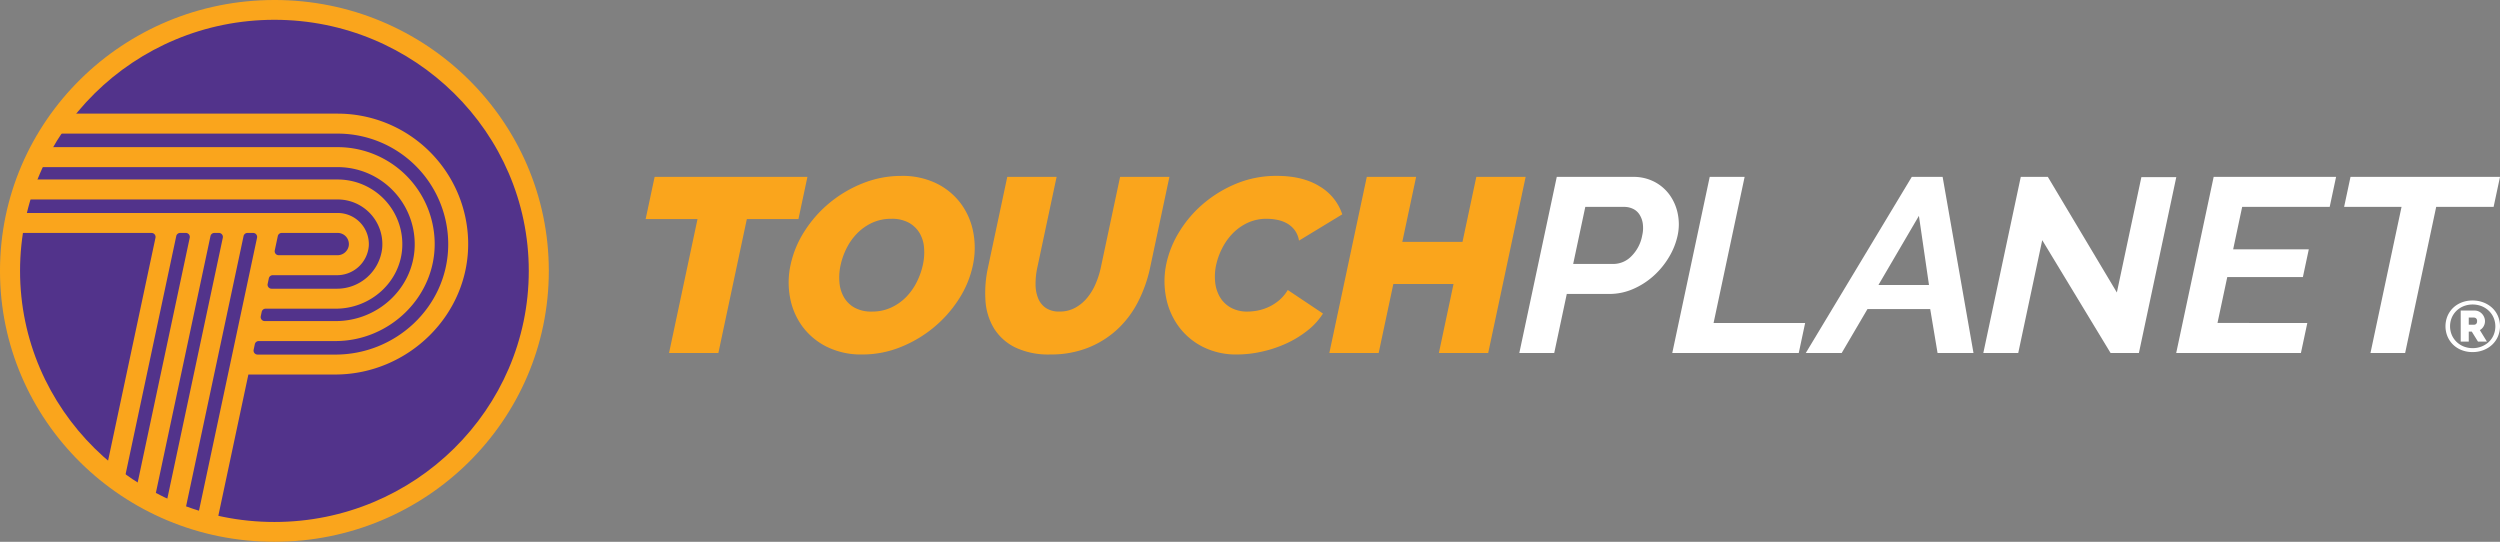 <?xml version="1.0" encoding="UTF-8"?>
<svg xmlns="http://www.w3.org/2000/svg" width="801.109" height="173.611" viewBox="0 0 801.109 173.611">
  <rect x="0" y="0" width="801.109" height="173.611" fill="#808080" stroke="none"/>
  <g transform="translate(-2992.203 226.609)">
    <path d="M108.536,35.138H92L82.877,78.058H67.067l9.125-42.919H59.573l2.876-13.511h48.964Z" transform="translate(3139.525 -191.554)" fill="#faa51c"></path>
    <path d="M94.787,78.775A24.735,24.735,0,0,1,83.4,76.308a21.739,21.739,0,0,1-7.787-6.477,22.509,22.509,0,0,1-3.962-9.177A26.335,26.335,0,0,1,71.807,50a32.426,32.426,0,0,1,4.466-10.731,38.624,38.624,0,0,1,8.055-9.1A39.58,39.58,0,0,1,94.983,23.9a32.98,32.98,0,0,1,12.293-2.347,24.782,24.782,0,0,1,11.4,2.467,21.52,21.52,0,0,1,7.775,6.517,22.5,22.5,0,0,1,3.917,9.217,26.665,26.665,0,0,1-.184,10.571,32.124,32.124,0,0,1-4.454,10.691,39.192,39.192,0,0,1-8.011,9.061A39.824,39.824,0,0,1,107.1,76.388a32.535,32.535,0,0,1-12.309,2.387M87.821,50.164a18.354,18.354,0,0,0-.364,5.52,11.4,11.4,0,0,0,1.43,4.731,8.967,8.967,0,0,0,3.381,3.341,11.156,11.156,0,0,0,5.612,1.27,14.378,14.378,0,0,0,6.2-1.314,16.193,16.193,0,0,0,4.819-3.417,19.167,19.167,0,0,0,3.373-4.811A23.135,23.135,0,0,0,114.2,50a18.511,18.511,0,0,0,.365-5.524,10.871,10.871,0,0,0-1.474-4.691,9.207,9.207,0,0,0-3.445-3.257,11.273,11.273,0,0,0-5.536-1.234,14.471,14.471,0,0,0-6.145,1.27,16.251,16.251,0,0,0-4.815,3.381,18.757,18.757,0,0,0-3.4,4.771,22.656,22.656,0,0,0-1.927,5.444" transform="translate(3173.74 -191.794)" fill="#faa51c"></path>
    <path d="M110.966,64.784a10.258,10.258,0,0,0,4.951-1.19,13.022,13.022,0,0,0,3.829-3.14,18.26,18.26,0,0,0,2.74-4.494,27.645,27.645,0,0,0,1.7-5.319l6.169-29.012h15.806L139.99,50.64a44.151,44.151,0,0,1-3.877,11.007,31.7,31.7,0,0,1-6.669,8.86,30.19,30.19,0,0,1-9.393,5.88,32.1,32.1,0,0,1-12.009,2.147,24.783,24.783,0,0,1-11.316-2.267,16.662,16.662,0,0,1-6.769-6.076,19.531,19.531,0,0,1-2.74-8.86A37.683,37.683,0,0,1,88.03,50.64L94.2,21.628h15.81L103.84,50.64A24.538,24.538,0,0,0,103.267,56a11.914,11.914,0,0,0,.821,4.526,6.818,6.818,0,0,0,2.459,3.1,7.6,7.6,0,0,0,4.418,1.154" transform="translate(3220.776 -191.557)" fill="#faa51c"></path>
    <path d="M102.279,49.6a32.617,32.617,0,0,1,4.15-10.17,37.273,37.273,0,0,1,7.7-8.984,39.48,39.48,0,0,1,10.611-6.437,33.483,33.483,0,0,1,12.926-2.463q8.352,0,13.751,3.381a16.349,16.349,0,0,1,7.218,8.94l-13.867,8.424a7.678,7.678,0,0,0-1.422-3.421,8.116,8.116,0,0,0-2.5-2.147,10.577,10.577,0,0,0-3.128-1.106,17.271,17.271,0,0,0-3.3-.32,14.123,14.123,0,0,0-6.153,1.31,16.383,16.383,0,0,0-4.779,3.417,19.223,19.223,0,0,0-3.365,4.771,21.766,21.766,0,0,0-1.9,5.283,17.516,17.516,0,0,0-.3,5.644,11.633,11.633,0,0,0,1.582,4.771,9.247,9.247,0,0,0,3.469,3.3,10.736,10.736,0,0,0,5.3,1.234,17.444,17.444,0,0,0,3.4-.357,15.541,15.541,0,0,0,3.537-1.194,14.782,14.782,0,0,0,3.289-2.147,12.775,12.775,0,0,0,2.672-3.22l11.284,7.55a21.828,21.828,0,0,1-5.111,5.56,33.088,33.088,0,0,1-6.882,4.138,38.766,38.766,0,0,1-7.751,2.54,36.244,36.244,0,0,1-7.687.877,23.7,23.7,0,0,1-11.175-2.5,21.881,21.881,0,0,1-7.755-6.633,23.31,23.31,0,0,1-3.961-9.381,26.817,26.817,0,0,1,.152-10.651" transform="translate(3263.688 -191.794)" fill="#faa51c"></path>
    <path d="M177.954,21.627l-12,56.43H150.151l4.694-22.1H135.555l-4.7,22.1H115.051l12-56.43h15.806l-4.426,20.821h19.291l4.43-20.821Z" transform="translate(3303.132 -191.554)" fill="#faa51c"></path>
    <path d="M130.436,78.057l12-56.43h24.4a14.5,14.5,0,0,1,6.99,1.63,13.976,13.976,0,0,1,4.883,4.294,15.6,15.6,0,0,1,2.527,6.036,16.824,16.824,0,0,1-.068,6.8,22.655,22.655,0,0,1-2.776,6.954,25.758,25.758,0,0,1-4.923,6,24.038,24.038,0,0,1-6.569,4.214,18.936,18.936,0,0,1-7.631,1.586H145.645l-4.022,18.918Zm17.256-28.532h12.97a8.079,8.079,0,0,0,5.672-2.463,12.5,12.5,0,0,0,3.481-6.677,10.326,10.326,0,0,0,.176-3.853,7.194,7.194,0,0,0-1.09-2.9,4.978,4.978,0,0,0-2.091-1.79,6.438,6.438,0,0,0-2.748-.6H151.577Z" transform="translate(3348.623 -191.555)" fill="#fff"></path>
    <path d="M142.821,78.057l12-56.43h11.187l-9.95,46.817H185.4l-2.047,9.613Z" transform="translate(3385.25 -191.554)" fill="#fff"></path>
    <path d="M187.641,21.628h9.89l9.89,56.43H195.908l-2.355-14.072H173.445l-8.259,14.072H153.678Zm5.52,34.652-3.228-22.175L176.95,56.28Z" transform="translate(3417.175 -191.552)" fill="#fff"></path>
    <path d="M187.343,41.9l-7.687,36.158H168.468l12-56.43h8.676L211.26,58.67l7.855-36.959H230.3L218.321,78.057h-9.077Z" transform="translate(3459.278 -191.555)" fill="#fff"></path>
    <path d="M225.91,68.444l-2.047,9.613H183.9l12-56.43H235.13l-2.047,9.617H205.037l-2.888,13.591h24.238l-1.895,8.9H200.258l-3.128,14.7Z" transform="translate(3505.656 -191.555)" fill="#fff"></path>
    <path d="M245.238,31.241h-18.4l-9.95,46.817H205.779l9.954-46.817h-18.4l2.047-9.613h47.906Z" transform="translate(3546.028 -191.553)" fill="#fff"></path>
    <path d="M214.117,48.116a9.354,9.354,0,0,1-3.489-.629,8.171,8.171,0,0,1-2.74-1.738,8.048,8.048,0,0,1-1.794-2.624,8.588,8.588,0,0,1,0-6.569,7.956,7.956,0,0,1,1.794-2.612,8.207,8.207,0,0,1,2.74-1.726,9.354,9.354,0,0,1,3.489-.629,9.526,9.526,0,0,1,3.493.629,8.611,8.611,0,0,1,2.792,1.726,7.849,7.849,0,0,1,1.843,2.612,8.445,8.445,0,0,1,0,6.569,7.938,7.938,0,0,1-1.843,2.624,8.571,8.571,0,0,1-2.792,1.738,9.526,9.526,0,0,1-3.493.629m.024-1.258a7.645,7.645,0,0,0,2.86-.529,7.2,7.2,0,0,0,2.315-1.45,6.643,6.643,0,0,0,1.542-2.211,7.154,7.154,0,0,0,.012-5.544,6.748,6.748,0,0,0-1.522-2.215,7.206,7.206,0,0,0-2.3-1.49,7.98,7.98,0,0,0-5.816,0,7.022,7.022,0,0,0-2.287,1.49,6.729,6.729,0,0,0-1.5,2.2,7.251,7.251,0,0,0,0,5.476,6.839,6.839,0,0,0,1.5,2.219,7.051,7.051,0,0,0,2.287,1.5,7.566,7.566,0,0,0,2.908.549M210.32,34.813h4.506a3.027,3.027,0,0,1,1.318.3,3.437,3.437,0,0,1,1.041.781,3.546,3.546,0,0,1,.673,1.086,3.28,3.28,0,0,1-.212,2.912,3.035,3.035,0,0,1-1.194,1.178l2.267,3.689h-2.864l-1.991-3.208H212.9v3.208H210.32Zm4.254,4.534a.96.96,0,0,0,.713-.272,1.191,1.191,0,0,0,.272-.869,1.071,1.071,0,0,0-.32-.9,1.117,1.117,0,0,0-.709-.248H212.9v2.287Z" transform="translate(3570.401 -161.906)" fill="#fff"></path>
    <path d="M92.723,175.191c-46.717,0-84.717-37.5-84.717-83.593s38-83.593,84.717-83.593,84.717,37.5,84.717,83.593-38,83.593-84.717,83.593" transform="translate(2987.414 -231.405)" fill="#52338b"></path>
    <path d="M95.137,13.546c44.942,0,81.509,36.1,81.509,80.463s-36.567,80.459-81.509,80.459S13.628,138.375,13.628,94.009,50.195,13.546,95.137,13.546m0-6.342C46.574,7.2,7.2,46.069,7.2,94.009s39.371,86.805,87.934,86.805,87.934-38.865,87.934-86.805S143.7,7.2,95.137,7.2" transform="translate(2985 -233.813)" fill="#faa51c"></path>
    <path d="M110.316,100.458c23.388,0,43.028-19.139,42.627-42.519a41.848,41.848,0,0,0-41.794-41.081H24.084q-2.289,3.094-4.29,6.4h91.355a35.443,35.443,0,0,1,35.389,36.475c-.573,19.259-16.875,34.336-36.142,34.336H85.453a1.277,1.277,0,0,1-1.25-1.546l.377-1.778a1.278,1.278,0,0,1,1.254-1.013h24.61c17.38,0,32.06-14.224,31.768-31.6a31.1,31.1,0,0,0-31.063-30.534H17.363c-1.094,2.083-2.115,4.21-3.032,6.4h96.818A24.7,24.7,0,0,1,135.8,59.613c-.5,13.35-11.9,23.717-25.259,23.717H87.737a1.28,1.28,0,0,1-1.254-1.546l.3-1.414a1.281,1.281,0,0,1,1.254-1.013h22.511c11.131,0,20.725-8.536,21.273-19.655a20.721,20.721,0,0,0-20.673-21.738H12.785c-.757,2.091-1.418,4.23-2.007,6.4H111.149a14.315,14.315,0,0,1,14.236,15.678A14.58,14.58,0,0,1,110.728,72.96H89.94a1.277,1.277,0,0,1-1.25-1.546l.377-1.774a1.274,1.274,0,0,1,1.25-1.013H110.8a10.2,10.2,0,0,0,10.294-9.285,9.976,9.976,0,0,0-9.942-10.647H9.725c-.453,2.1-.809,4.238-1.1,6.4H51.494a1.279,1.279,0,0,1,1.25,1.546L37.259,129.45q2.71,2.3,5.612,4.354L59.4,56.1a1.274,1.274,0,0,1,1.25-1.013h1.819a1.279,1.279,0,0,1,1.25,1.546L46.752,136.4q2.842,1.784,5.828,3.341L70.369,56.1a1.274,1.274,0,0,1,1.25-1.013h1.45a1.279,1.279,0,0,1,1.25,1.546l-18.057,84.91c1.963.9,3.961,1.75,6,2.5L80.971,56.1a1.274,1.274,0,0,1,1.25-1.013h1.819a1.277,1.277,0,0,1,1.25,1.546L66.4,145.44c2.031.625,4.1,1.154,6.2,1.626l9.914-46.609ZM91.942,56.1a1.277,1.277,0,0,1,1.25-1.013h17.957a3.578,3.578,0,0,1,3.5,4.282A3.67,3.67,0,0,1,111,62.229H92.219a1.279,1.279,0,0,1-1.25-1.546Z" transform="translate(2989.28 -207.054)" fill="#faa51c"></path>
  </g>
</svg>
